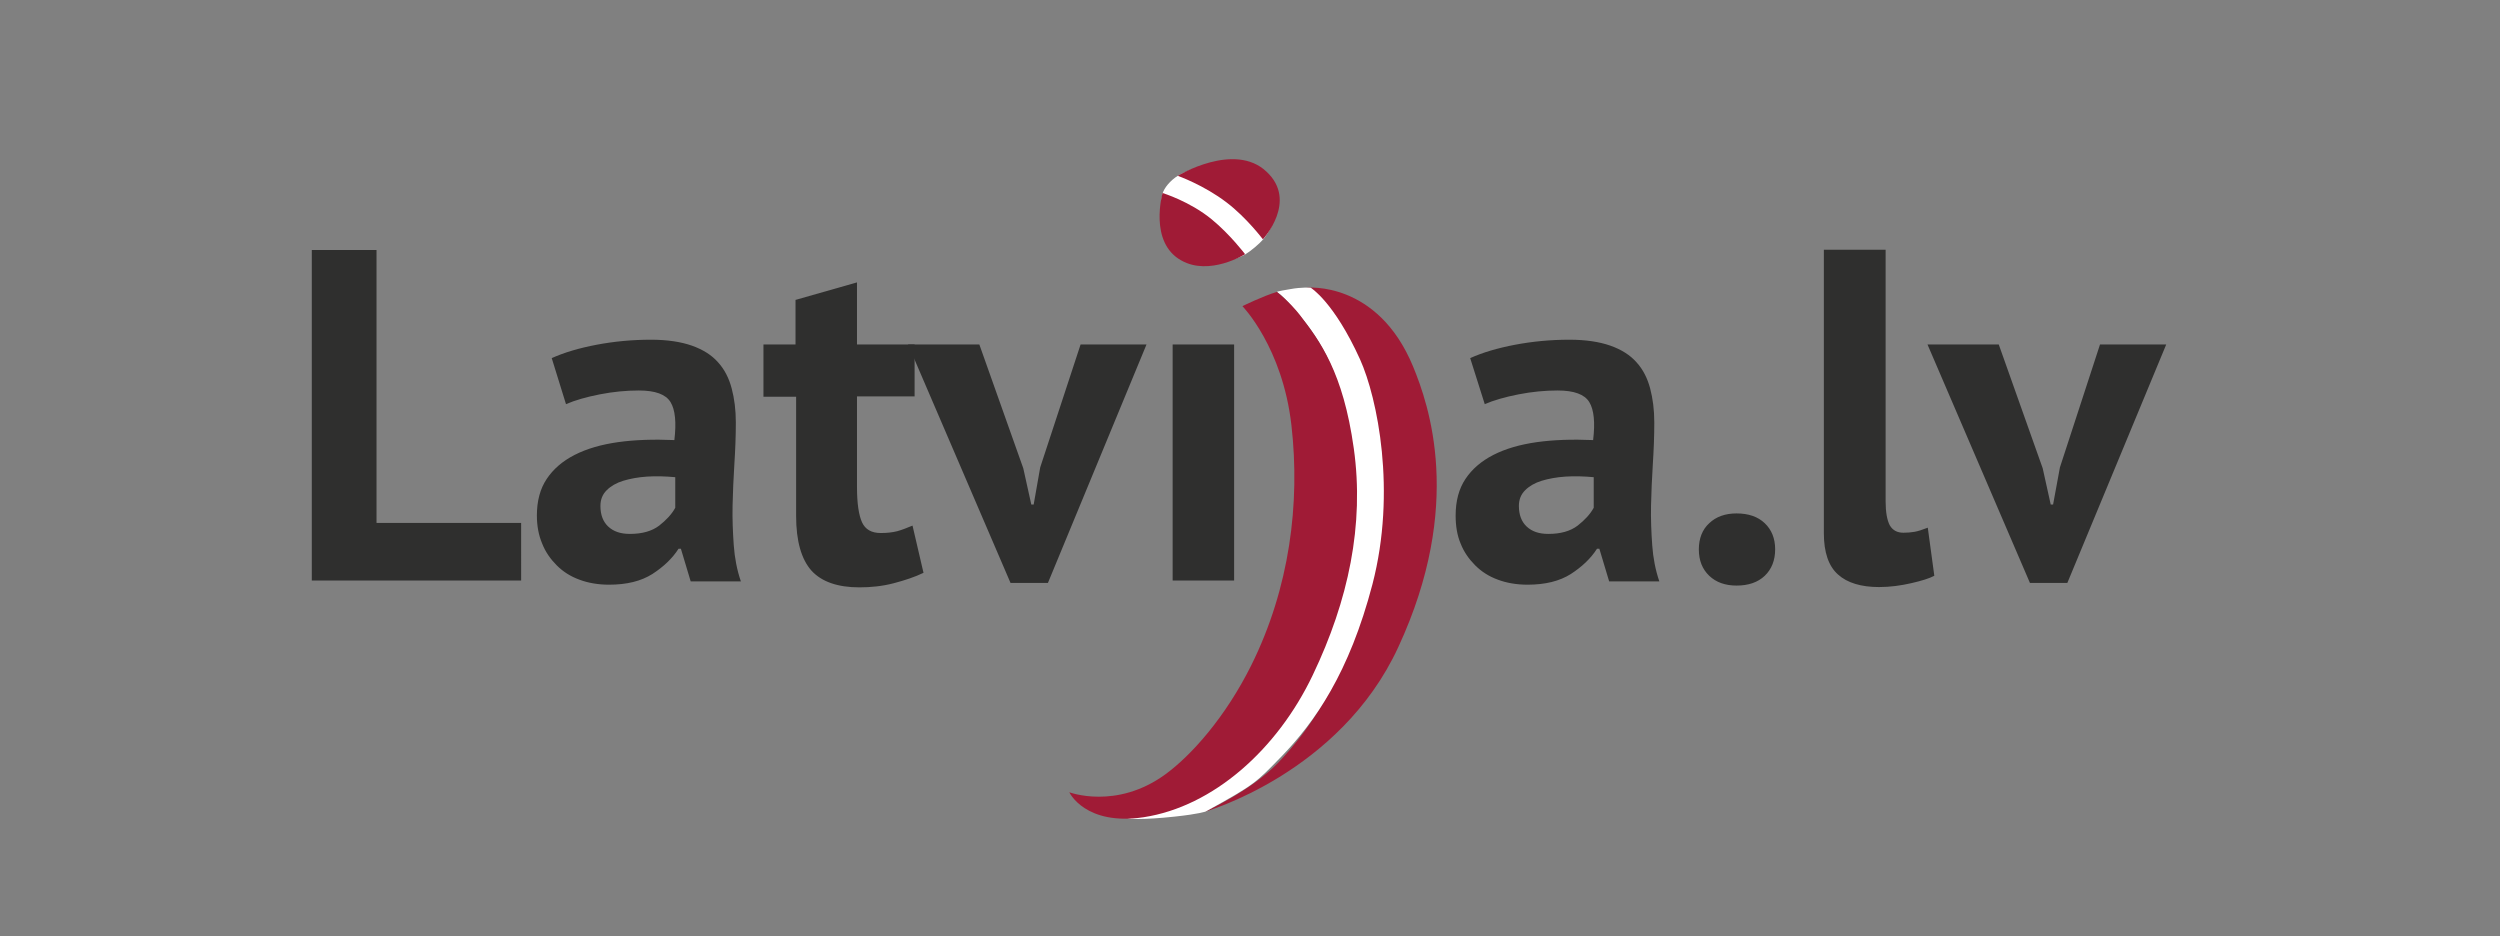 <svg xmlns="http://www.w3.org/2000/svg" xml:space="preserve" id="Layer_1" x="0" y="0" version="1.1" viewBox="0 0 841.9 315.3"><rect x="0" y="0" width="841.9" height="315.3" fill="#808080" stroke="none"/><style>.st0{fill:#a01b36}.st4{fill:#2f2f2e}</style><path d="M440.1 96.9s9.4 5.7 17.5 24.1c5.8 13.2 12.3 44.5 4.2 75.7-7.8 29.9-20.1 48.4-31.4 60.2-9.3 9.6-24.8 16.5-24.8 16.5s45.6-12.8 65.3-55.5c22.2-47.9 10.2-81.7 5-94.4-12-29.1-35.8-26.6-35.8-26.6" class="st0"/><path d="M395.6 415c-10.9 1.2-16 .7-16 .7 23.9-3.6 50.1-23.3 62.1-48.4s17.4-50.6 13.8-76.3-11-36.6-18.1-45.1c-4.1-4.9-5.6-6.4-7.4-7.6 0 0 0-.2 4.3-.9 4.3-.8 7.1-.5 7.1-.5s7.8 4.7 16.6 24.1c5.9 13.1 12.3 44.5 4.2 75.7-7.8 29.9-19.4 46.4-30.7 58.1-8.6 8.8-8.6 9.2-25.5 18.5-.1 0-2 .8-10.4 1.7" style="fill:#fff" transform="translate(0 -140)"/><path d="M425.4 220.6c-1.3 1.5-4.1 3.9-6.1 5.1-.4.3-10.1 5.4-19.5.1-10.4-5.8-8.8-18.8-8.3-20.6s2.5-4.4 5.3-6.1c1.6-.9 17.4-9.1 27.8.6 10.4 9.8 1.2 20.4.8 20.9" style="fill-rule:evenodd;clip-rule:evenodd;fill:#fff" transform="translate(0 -140)"/><path d="M396.6 199.2s8.8 3.1 16.5 9c6.7 5.1 12.2 12.4 12.2 12.4s11.9-12.9 1.2-22.8c-10.8-10.2-29.9 1.4-29.9 1.4m-5.1 5.8s9.2 2.8 16.6 8.9c6.2 5.1 11.2 11.7 11.2 11.7s-12 7.5-21.5 2.1c-11-6.1-6.3-22.7-6.3-22.7" style="fill-rule:evenodd;clip-rule:evenodd;fill:#a01b36" transform="translate(0 -140)"/><path d="M430 98.3c-4.7 1.4-11.6 4.8-11.6 4.8s13.5 13.8 16.5 40.1-.6 54.8-13.5 80.8c-8.7 17.5-20.2 30.4-29 36.8-16.5 12-32.3 6-32.3 6s5.3 11.4 25.1 8.4c23.3-3.6 44.9-22.7 56.9-47.9 12-25.1 17.4-50.6 13.8-76.3s-11.3-36-18.3-45.1c-3.3-4.2-7.6-7.6-7.6-7.6" class="st0"/><path d="M175.5 195.5H105V84.2h21.8v91.9h48.7zM185.8 120.6c4.2-1.9 9.3-3.4 15.1-4.5s11.9-1.7 18.3-1.7c5.5 0 10.1.7 13.8 2s6.7 3.2 8.8 5.6c2.2 2.4 3.7 5.4 4.6 8.8s1.4 7.2 1.4 11.5c0 4.7-.2 9.4-.5 14.1s-.5 9.4-.6 13.9c-.1 4.6.1 9 .4 13.3s1.1 8.4 2.4 12.2h-16.9l-3.3-11h-.8c-2.1 3.3-5.1 6.1-8.8 8.5-3.8 2.4-8.6 3.6-14.6 3.6-3.7 0-7.1-.6-10-1.7-3-1.1-5.5-2.7-7.6-4.8s-3.8-4.5-4.9-7.3c-1.2-2.8-1.8-6-1.8-9.5q0-7.35 3.3-12.3c2.2-3.3 5.3-6 9.4-8.1s9-3.5 14.6-4.3c5.7-.8 12-1 19-.7.7-5.9.3-10.2-1.3-12.8s-5.1-3.9-10.7-3.9c-4.1 0-8.5.4-13.1 1.3q-6.9 1.35-11.4 3.3zm26.3 59.2c4.1 0 7.4-.9 9.9-2.8 2.4-1.9 4.2-3.8 5.4-6v-10.3c-3.3-.3-6.4-.4-9.5-.2-3 .2-5.7.7-8 1.4s-4.2 1.8-5.6 3.2-2.1 3.1-2.1 5.3c0 3 .9 5.3 2.6 6.9 1.8 1.7 4.2 2.5 7.3 2.5M256.9 116h11v-15l20.7-5.9V116H308v17.5h-19.4V164c0 5.5.6 9.5 1.7 11.9q1.65 3.6 6.3 3.6c2.1 0 3.9-.2 5.5-.6 1.5-.4 3.3-1.1 5.2-1.9l3.7 15.9c-2.9 1.4-6.2 2.5-10 3.5s-7.7 1.4-11.6 1.4c-7.3 0-12.7-1.9-16.1-5.6-3.4-3.8-5.2-9.9-5.2-18.5v-40.1h-11V116z" class="st4"/><path d="m344.6 157.7 2.7 12.2h.8l2.2-12.5 13.6-41.4h22.2l-33.2 80.3h-12.6L305.8 116h24zM394.9 116h20.7v79.5h-20.7zM495.1 120.6c4.2-1.9 9.3-3.4 15.1-4.5s11.9-1.7 18.3-1.7c5.5 0 10.1.7 13.8 2s6.7 3.2 8.8 5.6c2.2 2.4 3.7 5.4 4.6 8.8s1.4 7.2 1.4 11.5c0 4.7-.2 9.4-.5 14.1s-.5 9.4-.6 13.9c-.1 4.6.1 9 .4 13.3s1.1 8.4 2.4 12.2h-16.9l-3.3-11h-.8c-2.1 3.3-5.1 6.1-8.8 8.5-3.8 2.4-8.6 3.6-14.6 3.6-3.7 0-7.1-.6-10-1.7-3-1.1-5.5-2.7-7.6-4.8s-3.8-4.5-4.9-7.3c-1.2-2.8-1.7-6-1.7-9.5q0-7.35 3.3-12.3c2.2-3.3 5.3-6 9.4-8.1s9-3.5 14.6-4.3c5.7-.8 12-1 19-.7.7-5.9.3-10.2-1.3-12.8s-5.1-3.9-10.7-3.9c-4.1 0-8.5.4-13.1 1.3q-6.9 1.35-11.4 3.3zm26.3 59.2c4.1 0 7.4-.9 9.9-2.8 2.4-1.9 4.2-3.8 5.4-6v-10.3c-3.3-.3-6.4-.4-9.5-.2-3 .2-5.7.7-8 1.4s-4.2 1.8-5.6 3.2-2.1 3.1-2.1 5.3c0 3 .9 5.3 2.6 6.9 1.8 1.7 4.2 2.5 7.3 2.5M572.1 185c0-3.7 1.2-6.7 3.5-8.8 2.3-2.2 5.4-3.3 9.2-3.3 4 0 7.2 1.1 9.5 3.3s3.5 5.1 3.5 8.8-1.2 6.7-3.5 8.9-5.5 3.3-9.5 3.3c-3.8 0-6.9-1.1-9.2-3.3s-3.5-5.1-3.5-8.9M635 168.8c0 3.7.5 6.4 1.4 8.1 1 1.7 2.5 2.5 4.6 2.5 1.3 0 2.5-.1 3.7-.3s2.7-.7 4.5-1.4l2.2 16.2c-1.7.9-4.3 1.7-7.8 2.5s-7.1 1.3-10.8 1.3c-6 0-10.7-1.4-13.8-4.2-3.2-2.8-4.8-7.5-4.8-13.9V84.1H635zM687.9 157.7l2.7 12.2h.8l2.3-12.5 13.5-41.4h22.3l-33.3 80.3h-12.6L649.1 116h24z" class="st4"/></svg>